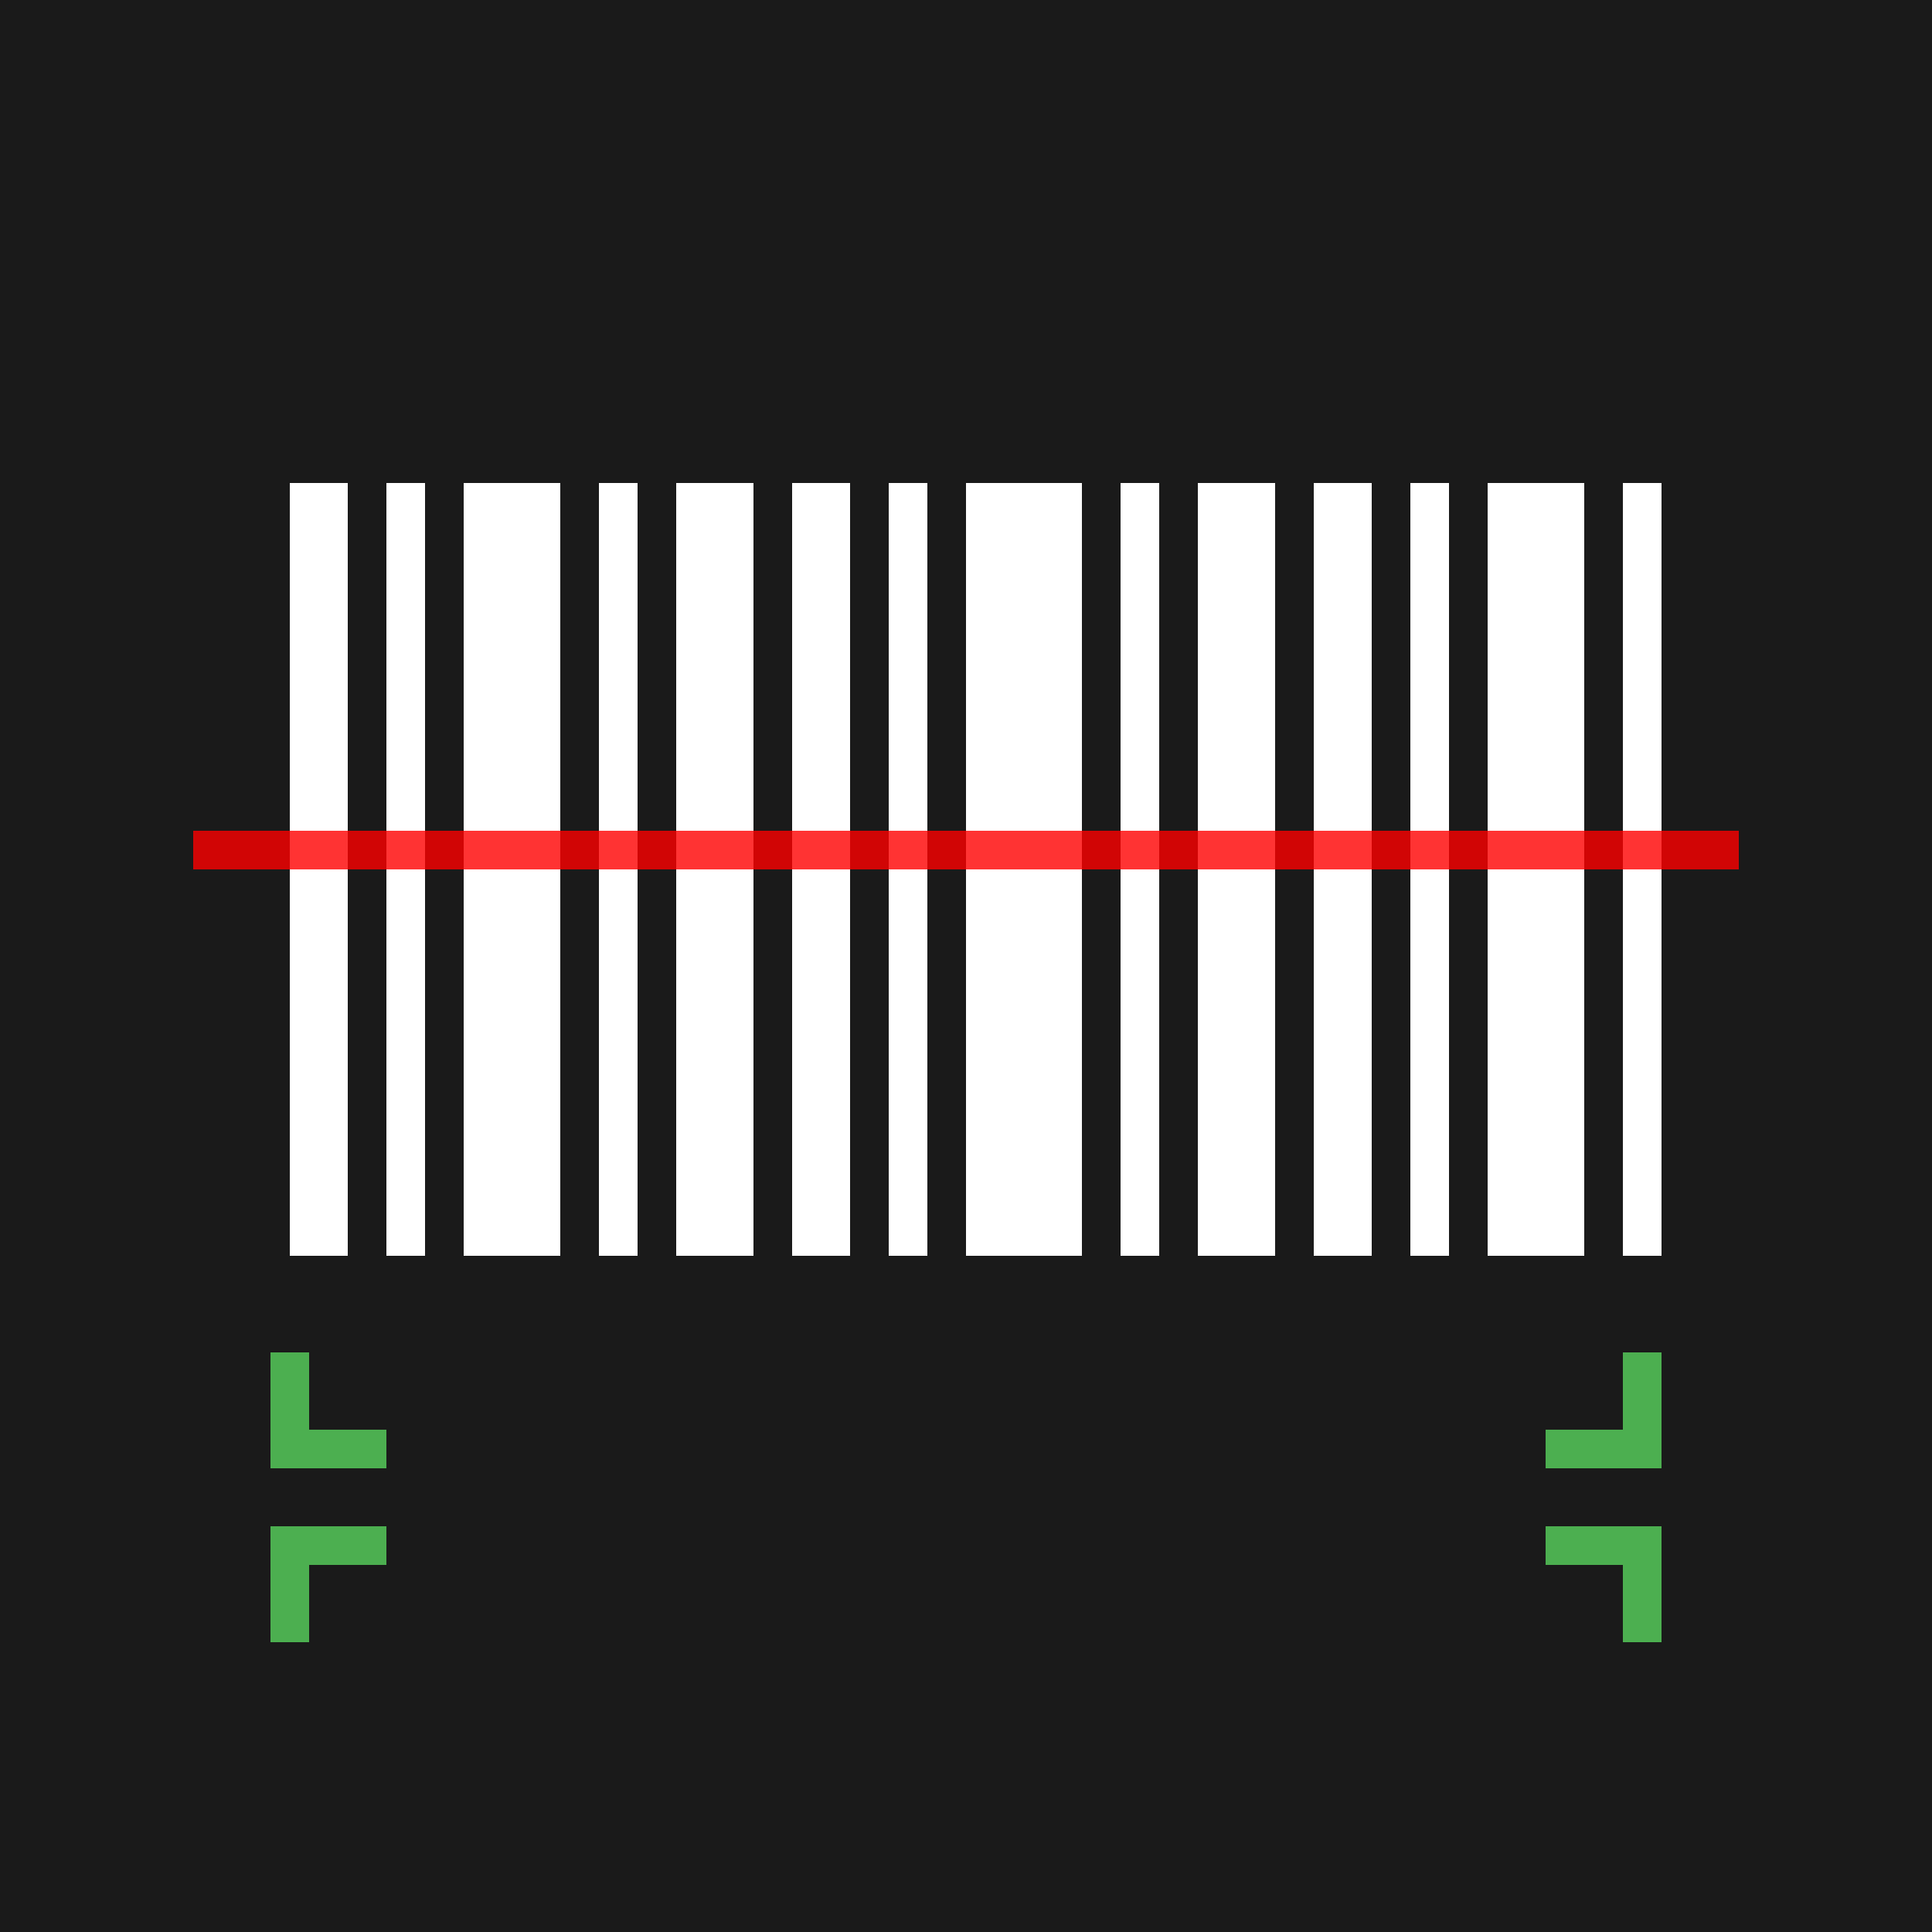 <svg xmlns="http://www.w3.org/2000/svg" viewBox="0 0 100 100">
  <rect width="100" height="100" fill="#1a1a1a"/>

  <!-- Barcode stripes -->
  <rect x="15" y="25" width="3" height="40" fill="#ffffff"/>
  <rect x="20" y="25" width="2" height="40" fill="#ffffff"/>
  <rect x="24" y="25" width="5" height="40" fill="#ffffff"/>
  <rect x="31" y="25" width="2" height="40" fill="#ffffff"/>
  <rect x="35" y="25" width="4" height="40" fill="#ffffff"/>
  <rect x="41" y="25" width="3" height="40" fill="#ffffff"/>
  <rect x="46" y="25" width="2" height="40" fill="#ffffff"/>
  <rect x="50" y="25" width="6" height="40" fill="#ffffff"/>
  <rect x="58" y="25" width="2" height="40" fill="#ffffff"/>
  <rect x="62" y="25" width="4" height="40" fill="#ffffff"/>
  <rect x="68" y="25" width="3" height="40" fill="#ffffff"/>
  <rect x="73" y="25" width="2" height="40" fill="#ffffff"/>
  <rect x="77" y="25" width="5" height="40" fill="#ffffff"/>
  <rect x="84" y="25" width="2" height="40" fill="#ffffff"/>

  <!-- Scanner line (red laser effect) -->
  <rect x="10" y="43" width="80" height="2" fill="#ff0000" opacity="0.8"/>

  <!-- Camera icon corners -->
  <path d="M 15 70 L 15 75 L 20 75" stroke="#4CAF50" stroke-width="2" fill="none"/>
  <path d="M 85 70 L 85 75 L 80 75" stroke="#4CAF50" stroke-width="2" fill="none"/>
  <path d="M 15 85 L 15 80 L 20 80" stroke="#4CAF50" stroke-width="2" fill="none"/>
  <path d="M 85 85 L 85 80 L 80 80" stroke="#4CAF50" stroke-width="2" fill="none"/>
</svg>
